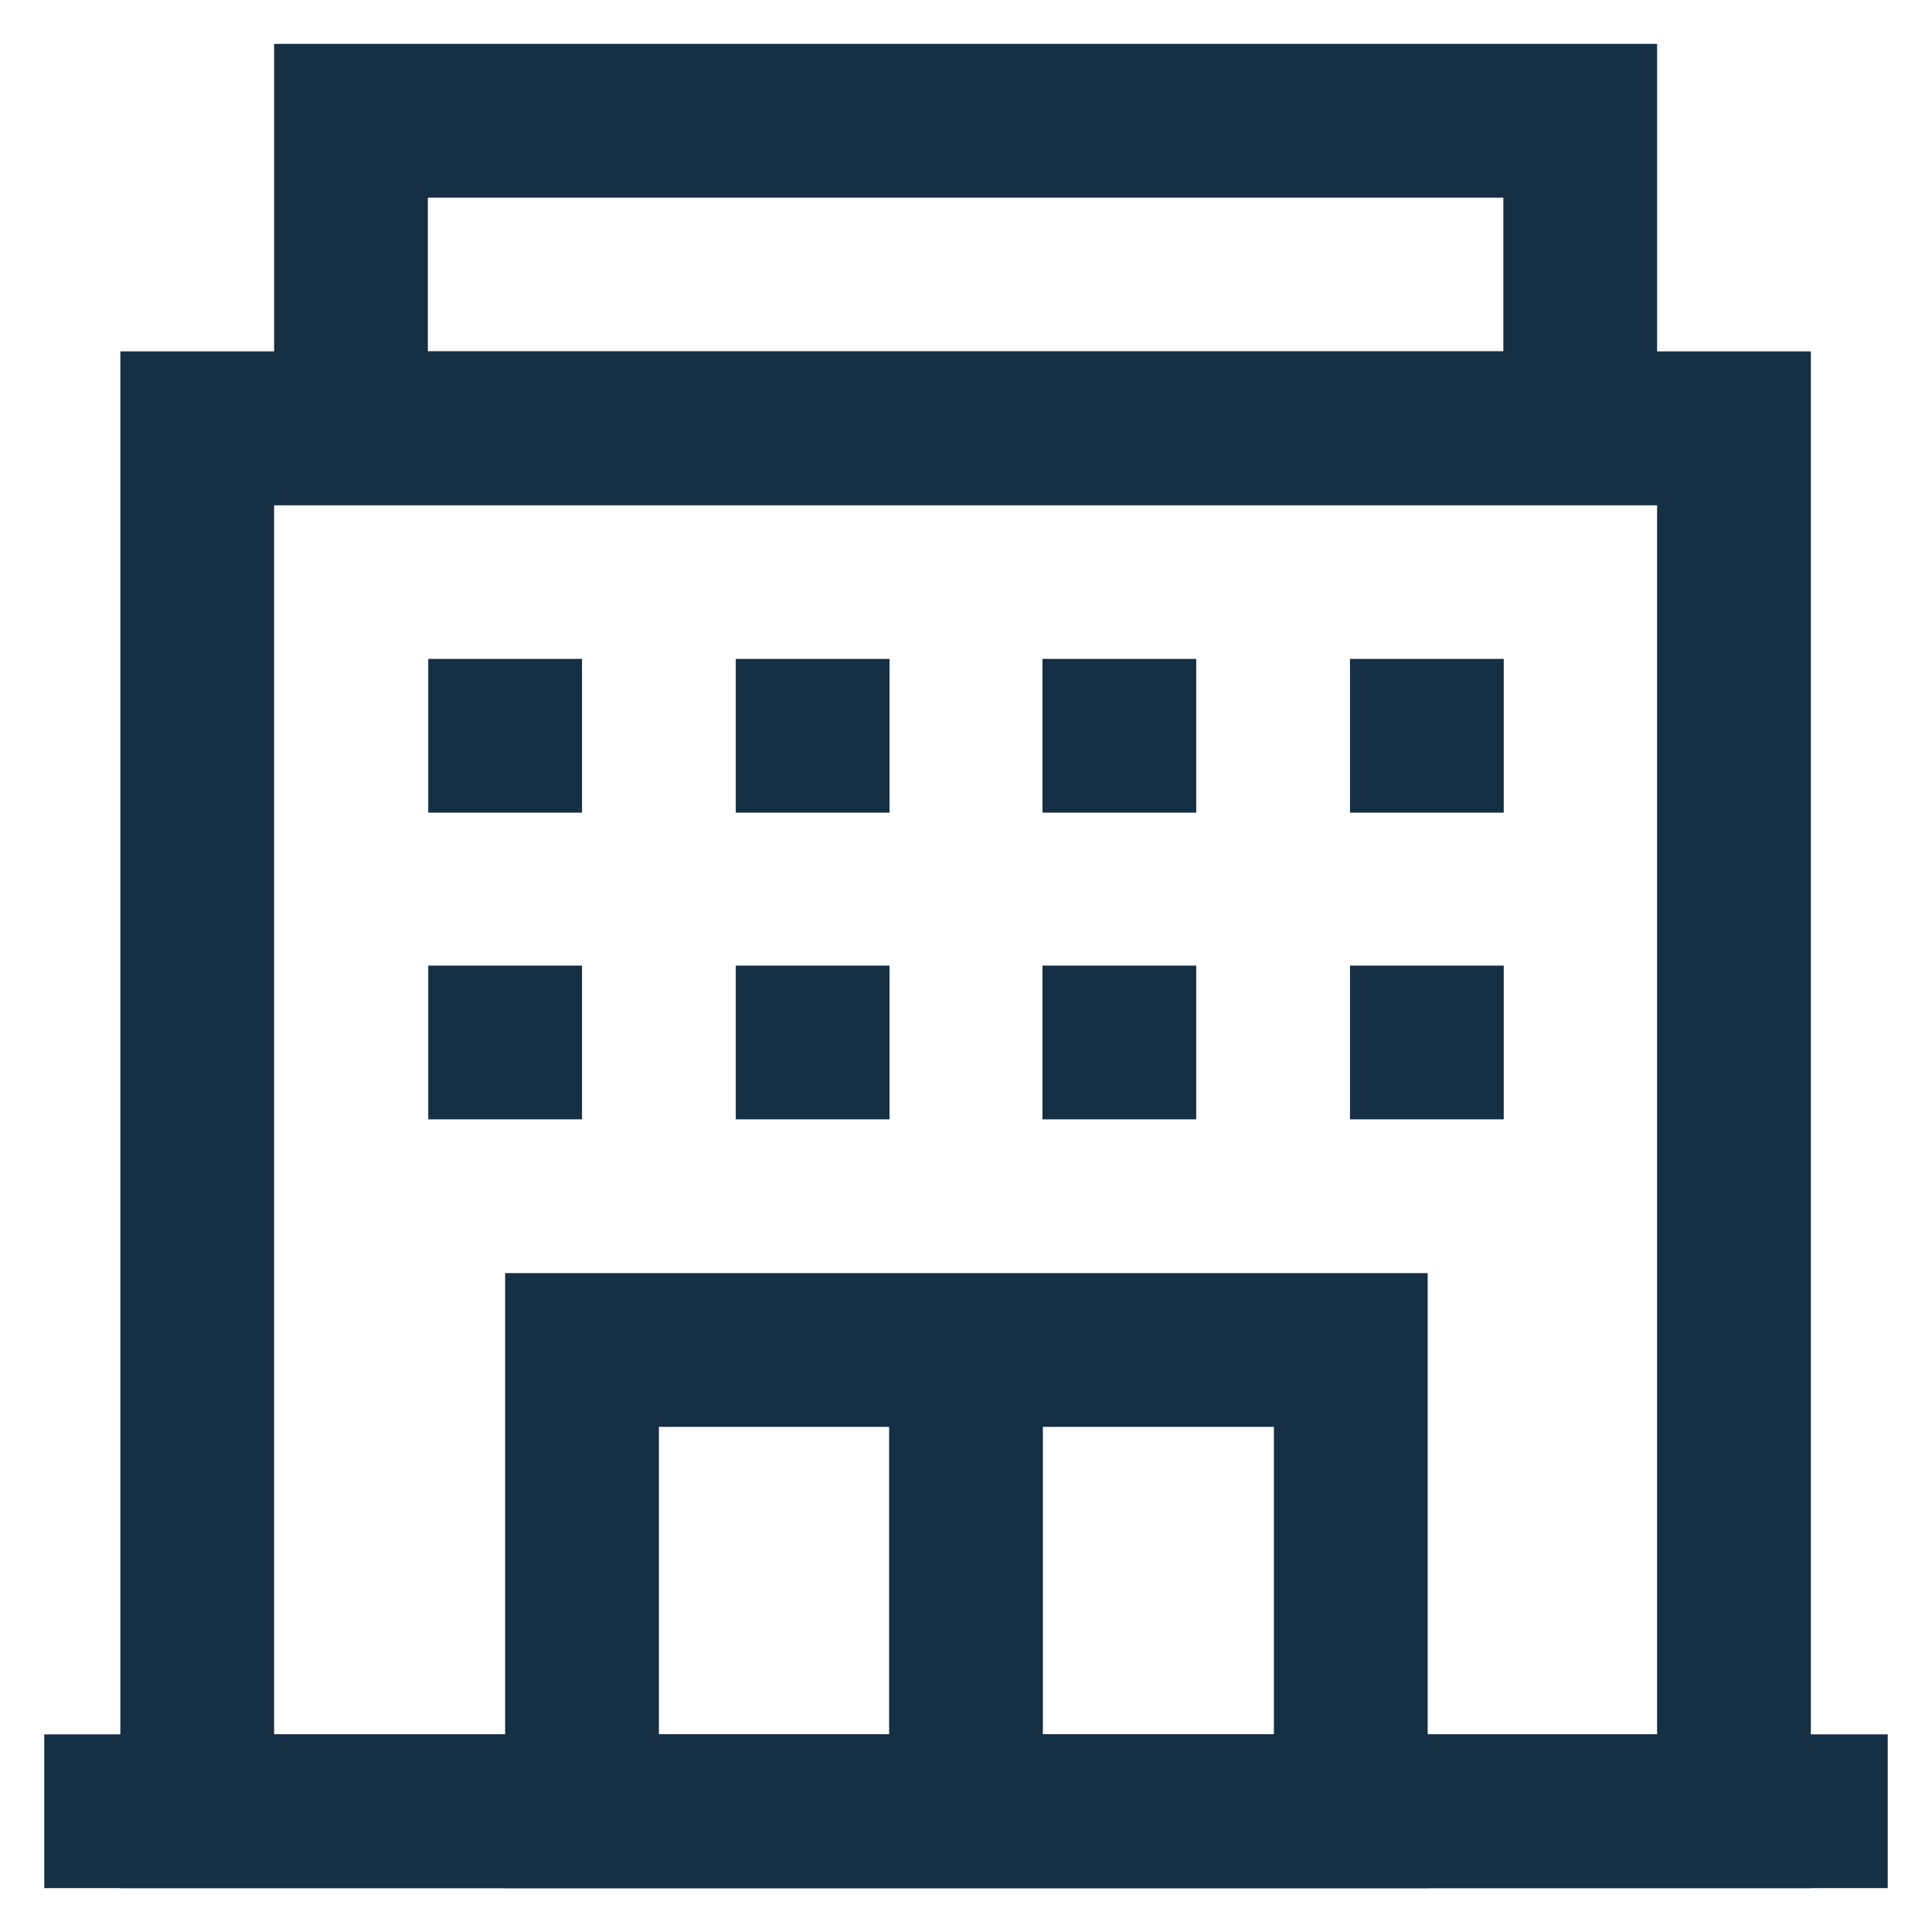 <!DOCTYPE svg PUBLIC "-//W3C//DTD SVG 1.1//EN" "http://www.w3.org/Graphics/SVG/1.1/DTD/svg11.dtd">
<!-- Uploaded to: SVG Repo, www.svgrepo.com, Transformed by: SVG Repo Mixer Tools -->
<svg width="800px" height="800px" viewBox="0 0 24 24" id="Layer_1" data-name="Layer 1" xmlns="http://www.w3.org/2000/svg" fill="#152F45">
<g id="SVGRepo_bgCarrier" stroke-width="0"/>
<g id="SVGRepo_tracerCarrier" stroke-linecap="round" stroke-linejoin="round"/>
<g id="SVGRepo_iconCarrier">
<defs>
<style>.cls-1{fill:none;stroke:#152F45;stroke-miterlimit:10;stroke-width:1.91px;}</style>
</defs>
<rect class="cls-1" x="2.45" y="5.32" width="19.09" height="17.18"/>
<line class="cls-1" x1="0.55" y1="22.5" x2="23.45" y2="22.5"/>
<rect class="cls-1" x="4.36" y="1.5" width="15.27" height="3.82"/>
<rect class="cls-1" x="7.23" y="16.77" width="9.55" height="5.73"/>
<line class="cls-1" x1="5.32" y1="9.14" x2="7.23" y2="9.14"/>
<line class="cls-1" x1="9.14" y1="9.14" x2="11.05" y2="9.14"/>
<line class="cls-1" x1="12.95" y1="9.14" x2="14.86" y2="9.14"/>
<line class="cls-1" x1="16.77" y1="9.14" x2="18.68" y2="9.14"/>
<line class="cls-1" x1="5.32" y1="12.95" x2="7.23" y2="12.95"/>
<line class="cls-1" x1="9.14" y1="12.95" x2="11.05" y2="12.95"/>
<line class="cls-1" x1="12.95" y1="12.95" x2="14.86" y2="12.95"/>
<line class="cls-1" x1="16.77" y1="12.95" x2="18.68" y2="12.95"/>
<line class="cls-1" x1="12" y1="16.77" x2="12" y2="22.5"/>
</g>
</svg>